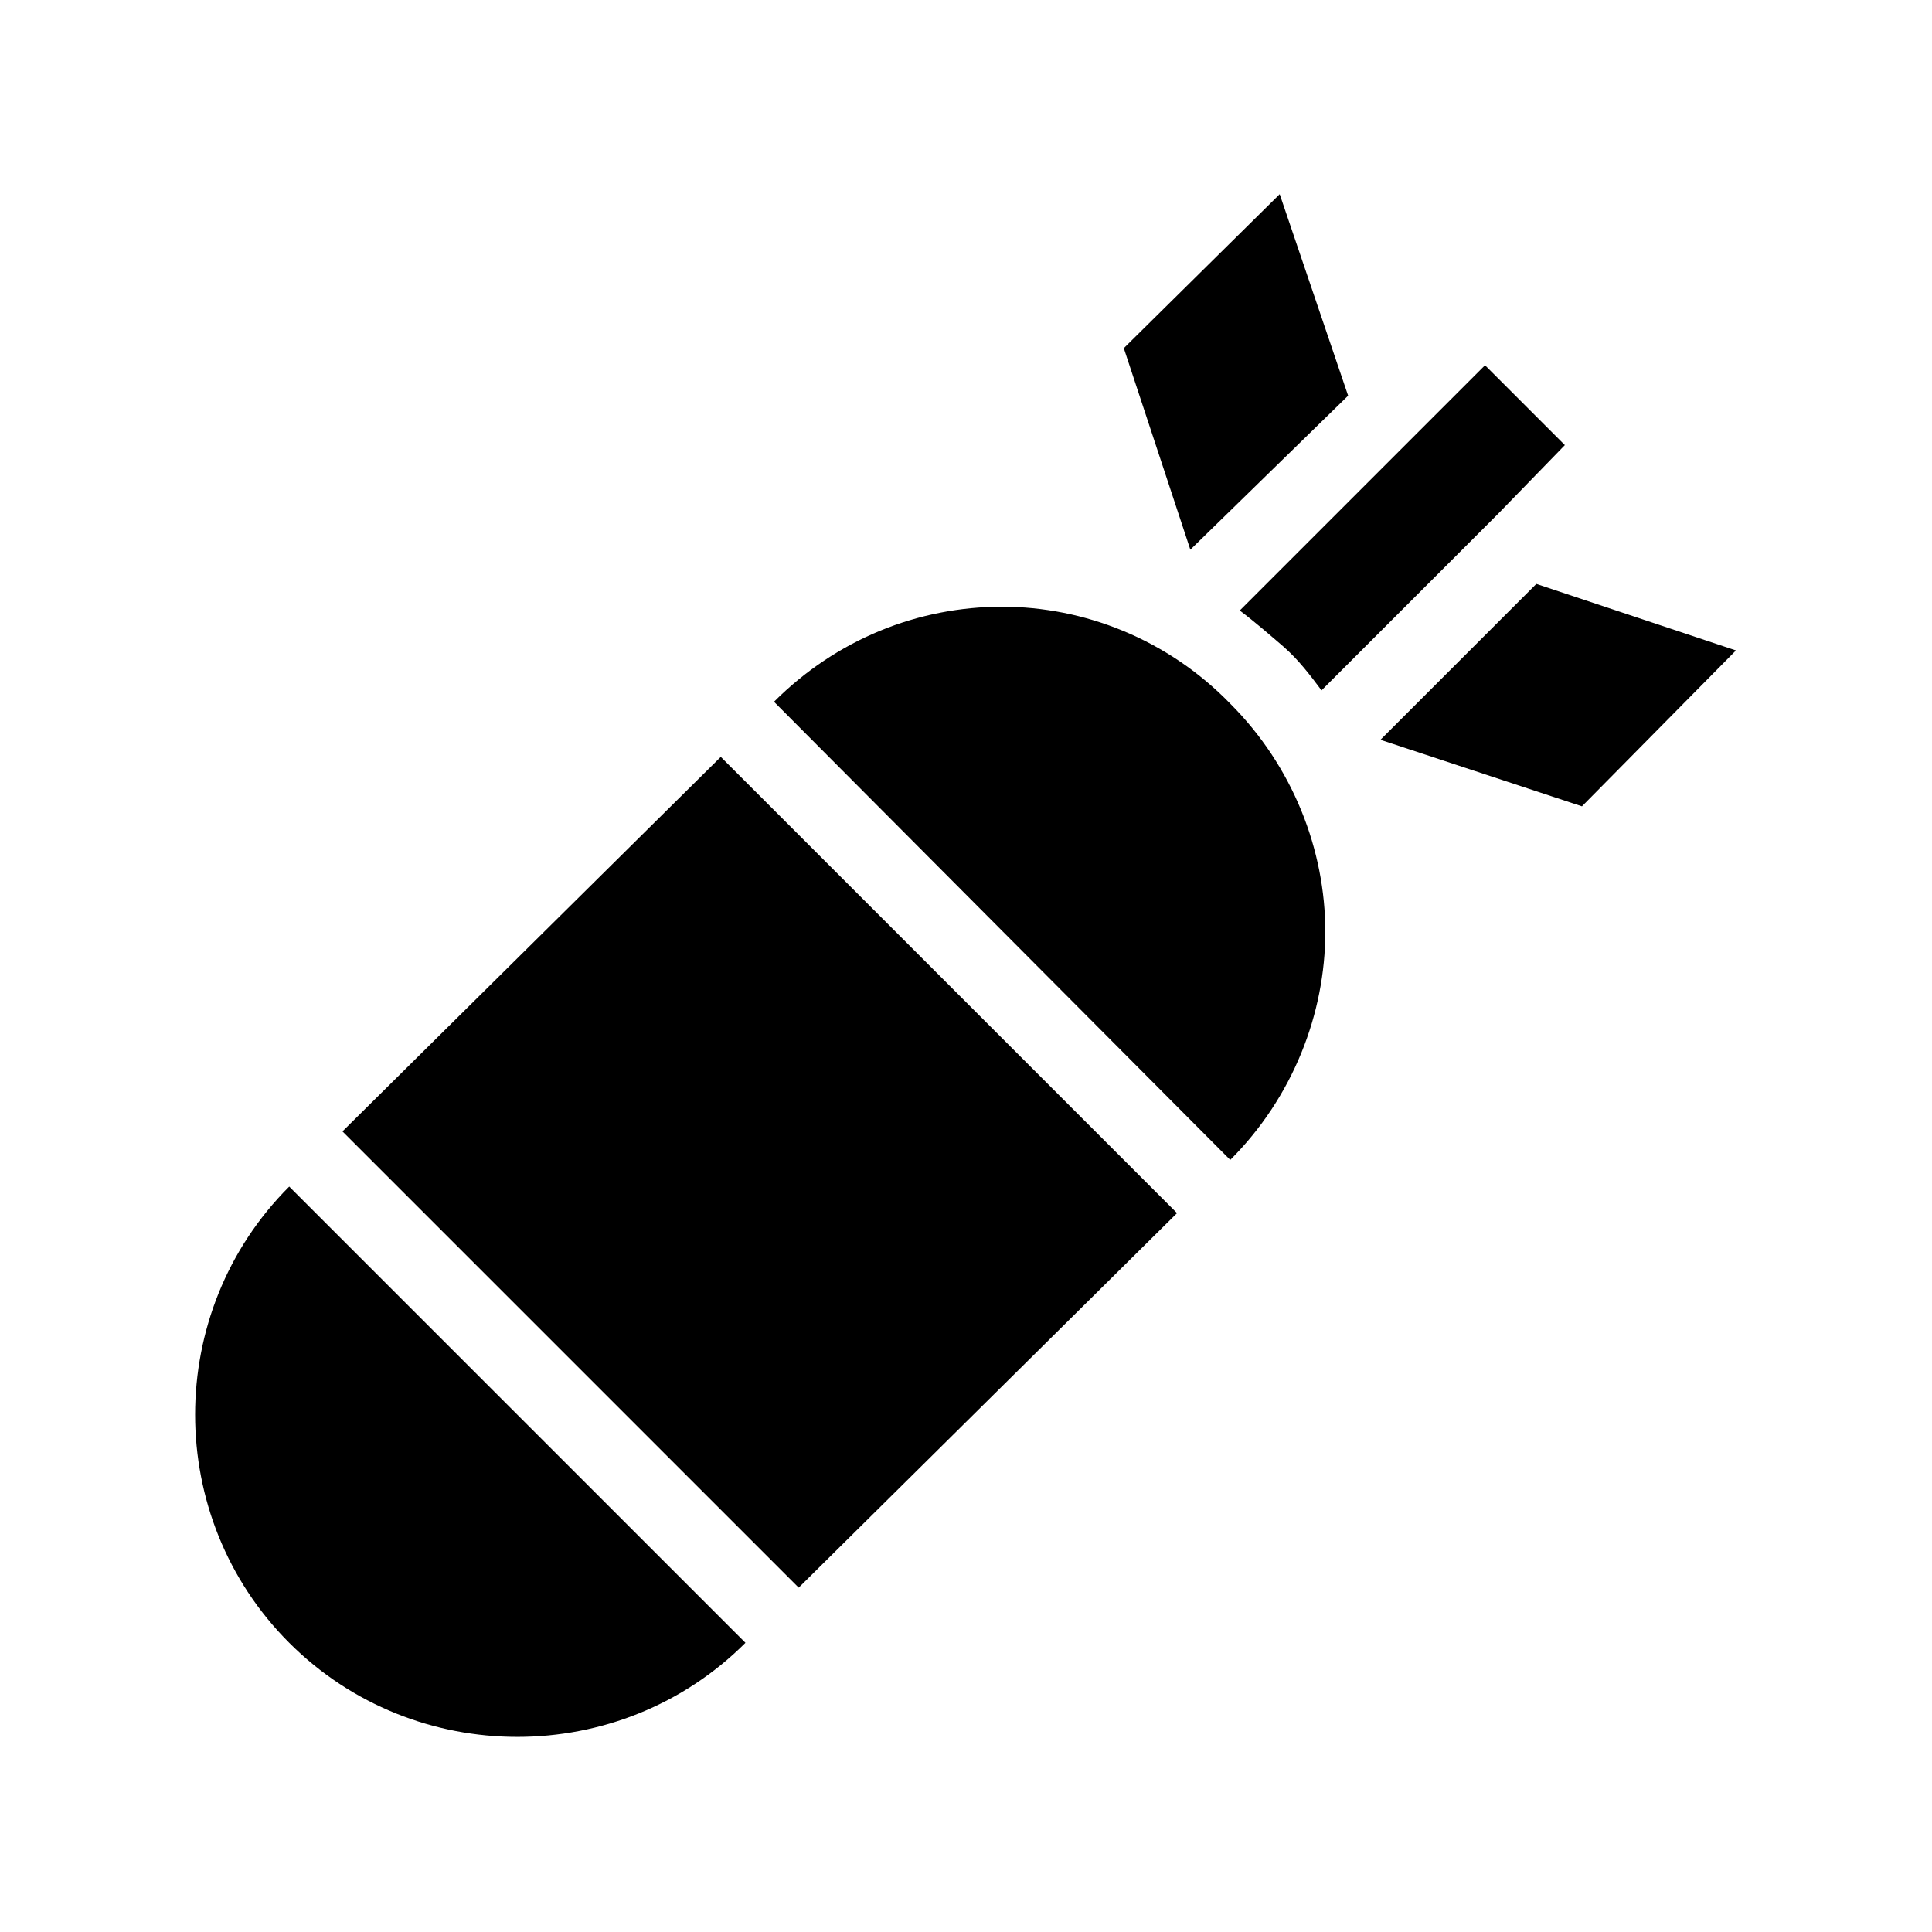<?xml version="1.0" encoding="UTF-8"?>
<!-- Uploaded to: ICON Repo, www.svgrepo.com, Generator: ICON Repo Mixer Tools -->
<svg fill="#000000" width="800px" height="800px" version="1.1" viewBox="144 144 512 512" xmlns="http://www.w3.org/2000/svg">
 <path d="m472.55 305.79 64.992-64.992 21.16 21.16-17.633 18.141-46.852 46.852c-3.023-4.031-6.047-8.062-10.078-11.586-3.527-3.023-7.559-6.551-11.59-9.574zm28.719-56.93-18.137-53.402-41.312 40.809 17.633 53.402zm49.875 49.879-41.312 41.312 53.402 17.633 40.809-41.312zm-330.5 280.62c33.25 33.25 87.664 33.25 120.91 0l-120.91-120.91c-33.25 33.25-33.25 87.66 0 120.91zm188.93-274.58c-22.168 0-43.832 8.566-60.457 25.191l120.91 121.42c16.625-16.625 25.191-38.793 25.191-60.457 0-21.664-8.566-43.832-25.191-60.457-16.625-17.129-38.793-25.695-60.457-25.695zm-174.82 139.05 120.91 120.91 100.26-99.25-120.91-120.91z"/>
</svg>